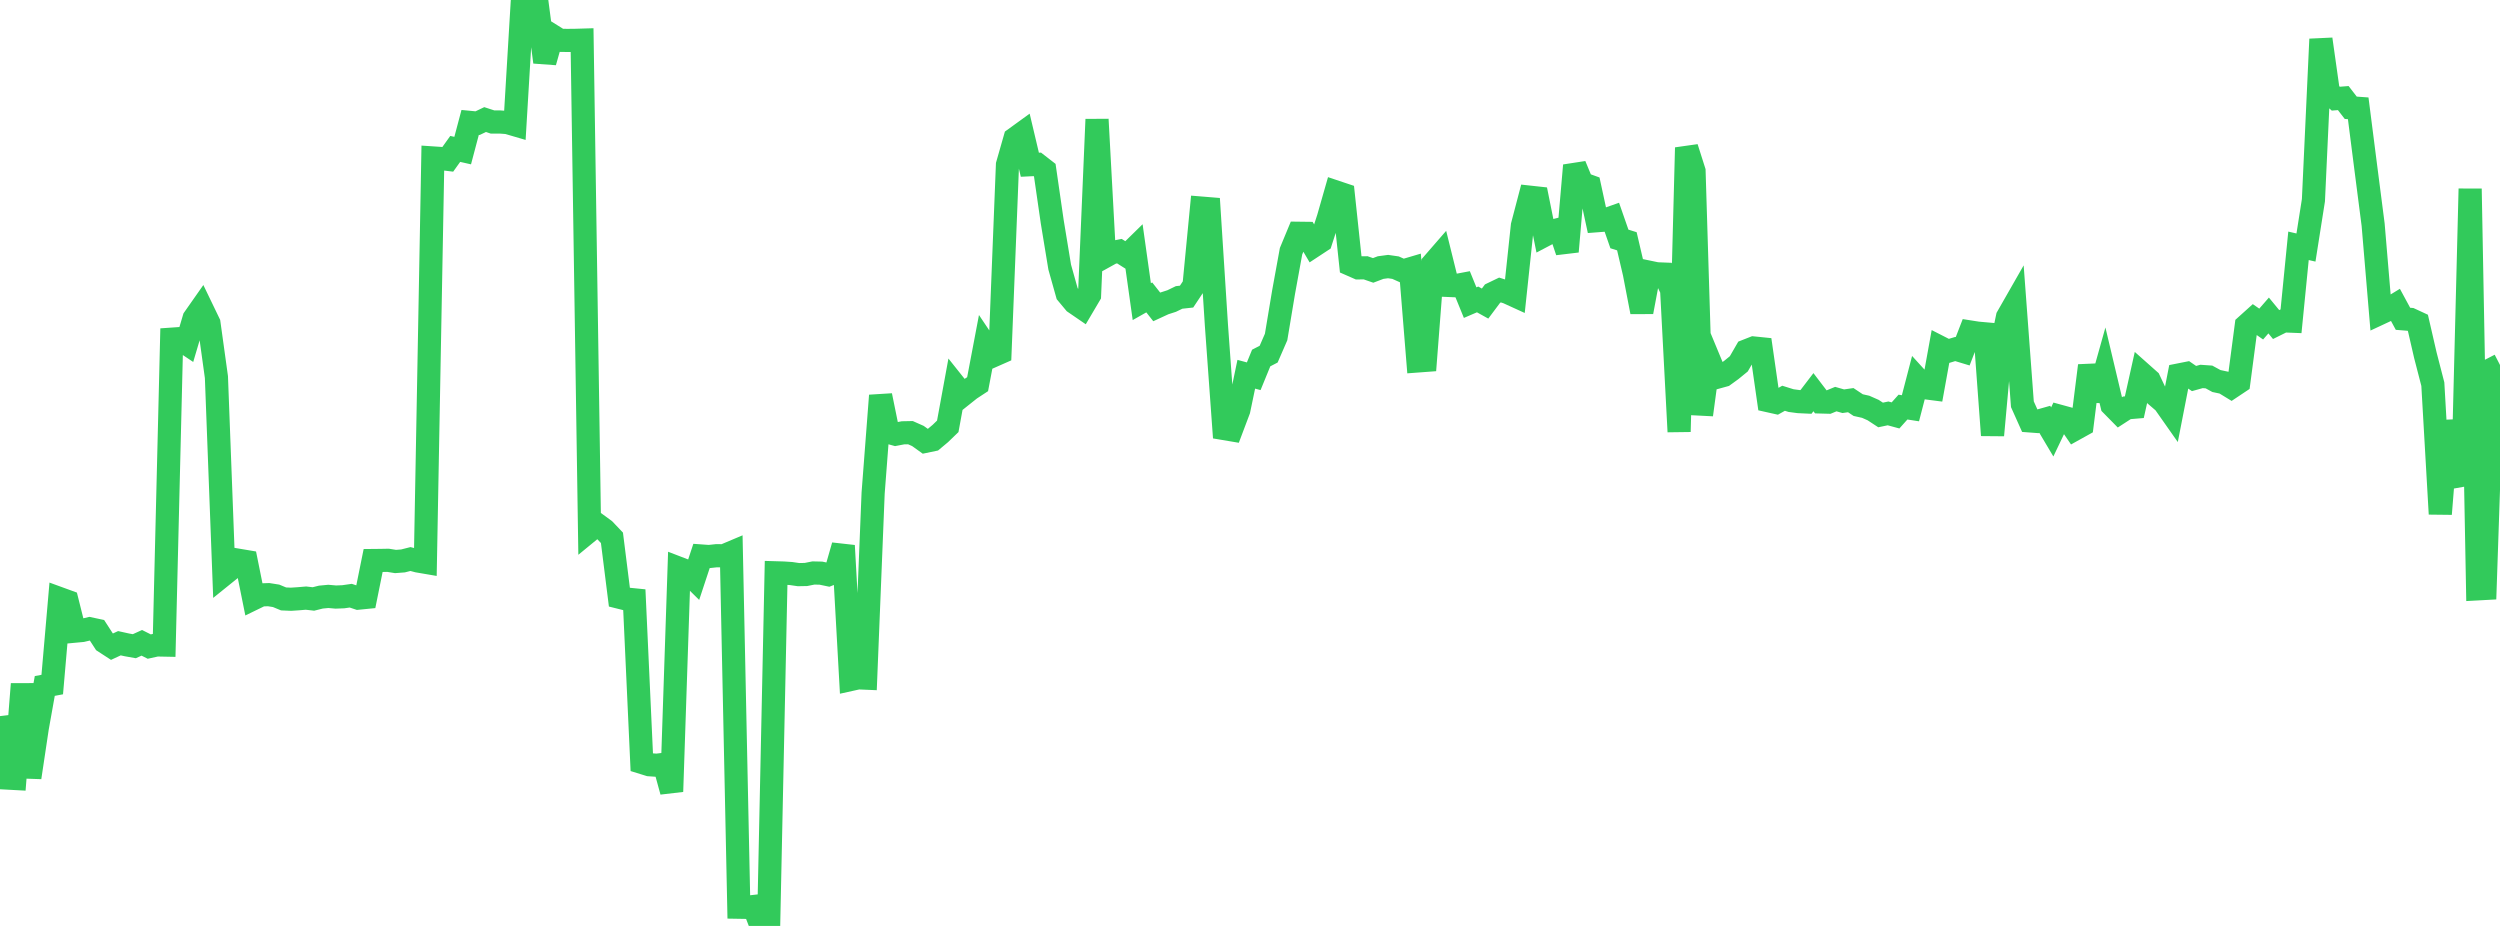<?xml version="1.0" standalone="no"?>
<!DOCTYPE svg PUBLIC "-//W3C//DTD SVG 1.1//EN" "http://www.w3.org/Graphics/SVG/1.1/DTD/svg11.dtd">

<svg width="135" height="50" viewBox="0 0 135 50" preserveAspectRatio="none" 
  xmlns="http://www.w3.org/2000/svg"
  xmlns:xlink="http://www.w3.org/1999/xlink">


<polyline points="0.0, 38.67 0.403, 42.016 0.806, 42.038 1.209, 36.937 1.612, 41.983 2.015, 39.295 2.418, 37.042 2.821, 36.966 3.224, 32.326 3.627, 32.473 4.03, 34.084 4.433, 34.046 4.836, 33.951 5.239, 34.037 5.642, 34.659 6.045, 34.921 6.448, 34.734 6.851, 34.823 7.254, 34.895 7.657, 34.712 8.06, 34.915 8.463, 34.826 8.866, 34.834 9.269, 18.315 9.672, 18.287 10.075, 18.556 10.478, 17.197 10.881, 16.622 11.284, 17.458 11.687, 20.364 12.09, 31.018 12.493, 30.693 12.896, 30.257 13.299, 30.325 13.701, 32.32 14.104, 32.124 14.507, 32.111 14.91, 32.175 15.313, 32.342 15.716, 32.359 16.119, 32.332 16.522, 32.298 16.925, 32.344 17.328, 32.243 17.731, 32.205 18.134, 32.241 18.537, 32.225 18.94, 32.167 19.343, 32.301 19.746, 32.261 20.149, 30.268 20.552, 30.264 20.955, 30.256 21.358, 30.321 21.761, 30.29 22.164, 30.188 22.567, 30.293 22.97, 30.362 23.373, 8.529 23.776, 8.556 24.179, 8.605 24.582, 8.041 24.985, 8.132 25.388, 6.611 25.791, 6.65 26.194, 6.457 26.597, 6.588 27.0, 6.588 27.403, 6.618 27.806, 6.736 28.209, 0.0 28.612, 0.07 29.015, 0.28 29.418, 3.352 29.821, 1.926 30.224, 2.177 30.627, 2.183 31.03, 2.18 31.433, 2.168 31.836, 28.653 32.239, 28.322 32.642, 28.618 33.045, 29.042 33.448, 32.251 33.851, 32.352 34.254, 32.392 34.657, 41.17 35.06, 41.295 35.463, 41.322 35.866, 41.273 36.269, 42.744 36.672, 30.692 37.075, 30.847 37.478, 31.244 37.881, 30.024 38.284, 30.053 38.687, 30.009 39.09, 30.011 39.493, 29.841 39.896, 48.99 40.299, 48.997 40.701, 48.951 41.104, 50.0 41.507, 49.943 41.91, 30.932 42.313, 30.944 42.716, 30.971 43.119, 31.03 43.522, 31.022 43.925, 30.941 44.328, 30.95 44.731, 31.034 45.134, 30.873 45.537, 29.464 45.94, 36.692 46.343, 36.603 46.746, 36.62 47.149, 26.627 47.552, 21.36 47.955, 23.337 48.358, 23.449 48.761, 23.372 49.164, 23.364 49.567, 23.543 49.97, 23.832 50.373, 23.748 50.776, 23.411 51.179, 23.022 51.582, 20.825 51.985, 21.331 52.388, 21.01 52.791, 20.746 53.194, 18.623 53.597, 19.223 54.0, 19.045 54.403, 8.895 54.806, 7.485 55.209, 7.193 55.612, 8.896 56.015, 8.876 56.418, 9.189 56.821, 11.976 57.224, 14.424 57.627, 15.858 58.03, 16.341 58.433, 16.617 58.836, 15.934 59.239, 6.447 59.642, 13.864 60.045, 13.641 60.448, 13.562 60.851, 13.817 61.254, 13.422 61.657, 16.288 62.06, 16.06 62.463, 16.572 62.866, 16.386 63.269, 16.256 63.672, 16.061 64.075, 16.017 64.478, 15.41 64.881, 11.237 65.284, 11.27 65.687, 17.563 66.09, 23.14 66.493, 23.208 66.896, 22.14 67.299, 20.209 67.701, 20.318 68.104, 19.333 68.507, 19.124 68.91, 18.198 69.313, 15.779 69.716, 13.568 70.119, 12.596 70.522, 12.601 70.925, 13.285 71.328, 13.02 71.731, 11.776 72.134, 10.366 72.537, 10.501 72.94, 14.288 73.343, 14.465 73.746, 14.462 74.149, 14.602 74.552, 14.449 74.955, 14.395 75.358, 14.453 75.761, 14.632 76.164, 14.513 76.567, 19.491 76.97, 19.461 77.373, 14.248 77.776, 13.784 78.179, 15.412 78.582, 15.429 78.985, 15.353 79.388, 16.342 79.791, 16.169 80.194, 16.393 80.597, 15.854 81.0, 15.66 81.403, 15.788 81.806, 15.972 82.209, 12.184 82.612, 10.648 83.015, 10.692 83.418, 12.697 83.821, 12.485 84.224, 12.383 84.627, 13.582 85.03, 8.934 85.433, 9.908 85.836, 10.054 86.239, 11.919 86.642, 11.888 87.045, 11.746 87.448, 12.903 87.851, 13.029 88.254, 14.752 88.657, 16.845 89.06, 14.701 89.463, 14.785 89.866, 14.801 90.269, 15.646 90.672, 23.312 91.075, 7.973 91.478, 9.239 91.881, 22.398 92.284, 19.408 92.687, 20.379 93.09, 20.268 93.493, 19.976 93.896, 19.647 94.299, 18.949 94.701, 18.791 95.104, 18.832 95.507, 21.642 95.91, 21.732 96.313, 21.506 96.716, 21.632 97.119, 21.686 97.522, 21.705 97.925, 21.178 98.328, 21.706 98.731, 21.717 99.134, 21.551 99.537, 21.666 99.94, 21.608 100.343, 21.876 100.746, 21.966 101.149, 22.144 101.552, 22.408 101.955, 22.323 102.358, 22.433 102.761, 21.983 103.164, 22.046 103.567, 20.496 103.97, 20.939 104.373, 20.991 104.776, 18.763 105.179, 18.969 105.582, 18.847 105.985, 18.969 106.388, 17.927 106.791, 17.99 107.194, 18.026 107.597, 23.503 108.0, 19.052 108.403, 17.12 108.806, 16.415 109.209, 21.829 109.612, 22.729 110.015, 22.759 110.418, 22.645 110.821, 23.324 111.224, 22.479 111.627, 22.589 112.03, 23.178 112.433, 22.954 112.836, 19.745 113.239, 21.613 113.642, 20.177 114.045, 21.875 114.448, 22.284 114.851, 22.023 115.254, 21.989 115.657, 20.177 116.06, 20.535 116.463, 21.389 116.866, 21.736 117.269, 22.31 117.672, 20.245 118.075, 20.165 118.478, 20.441 118.881, 20.328 119.284, 20.356 119.687, 20.576 120.09, 20.662 120.493, 20.908 120.896, 20.639 121.299, 17.581 121.701, 17.219 122.104, 17.499 122.507, 17.036 122.91, 17.526 123.313, 17.326 123.716, 17.342 124.119, 13.274 124.522, 13.367 124.925, 10.812 125.328, 2.115 125.731, 4.965 126.134, 5.328 126.537, 5.296 126.94, 5.82 127.343, 5.849 127.746, 9.006 128.149, 12.132 128.552, 16.905 128.955, 16.717 129.358, 16.471 129.761, 17.215 130.164, 17.247 130.567, 17.434 130.97, 19.184 131.373, 20.743 131.776, 27.753 132.179, 22.735 132.582, 25.152 132.985, 26.17 133.388, 10.194 133.791, 31.798 134.194, 31.776 134.597, 19.918 135.0, 19.71" fill="none" stroke="#32ca5b" stroke-width="1.25"/>

</svg>